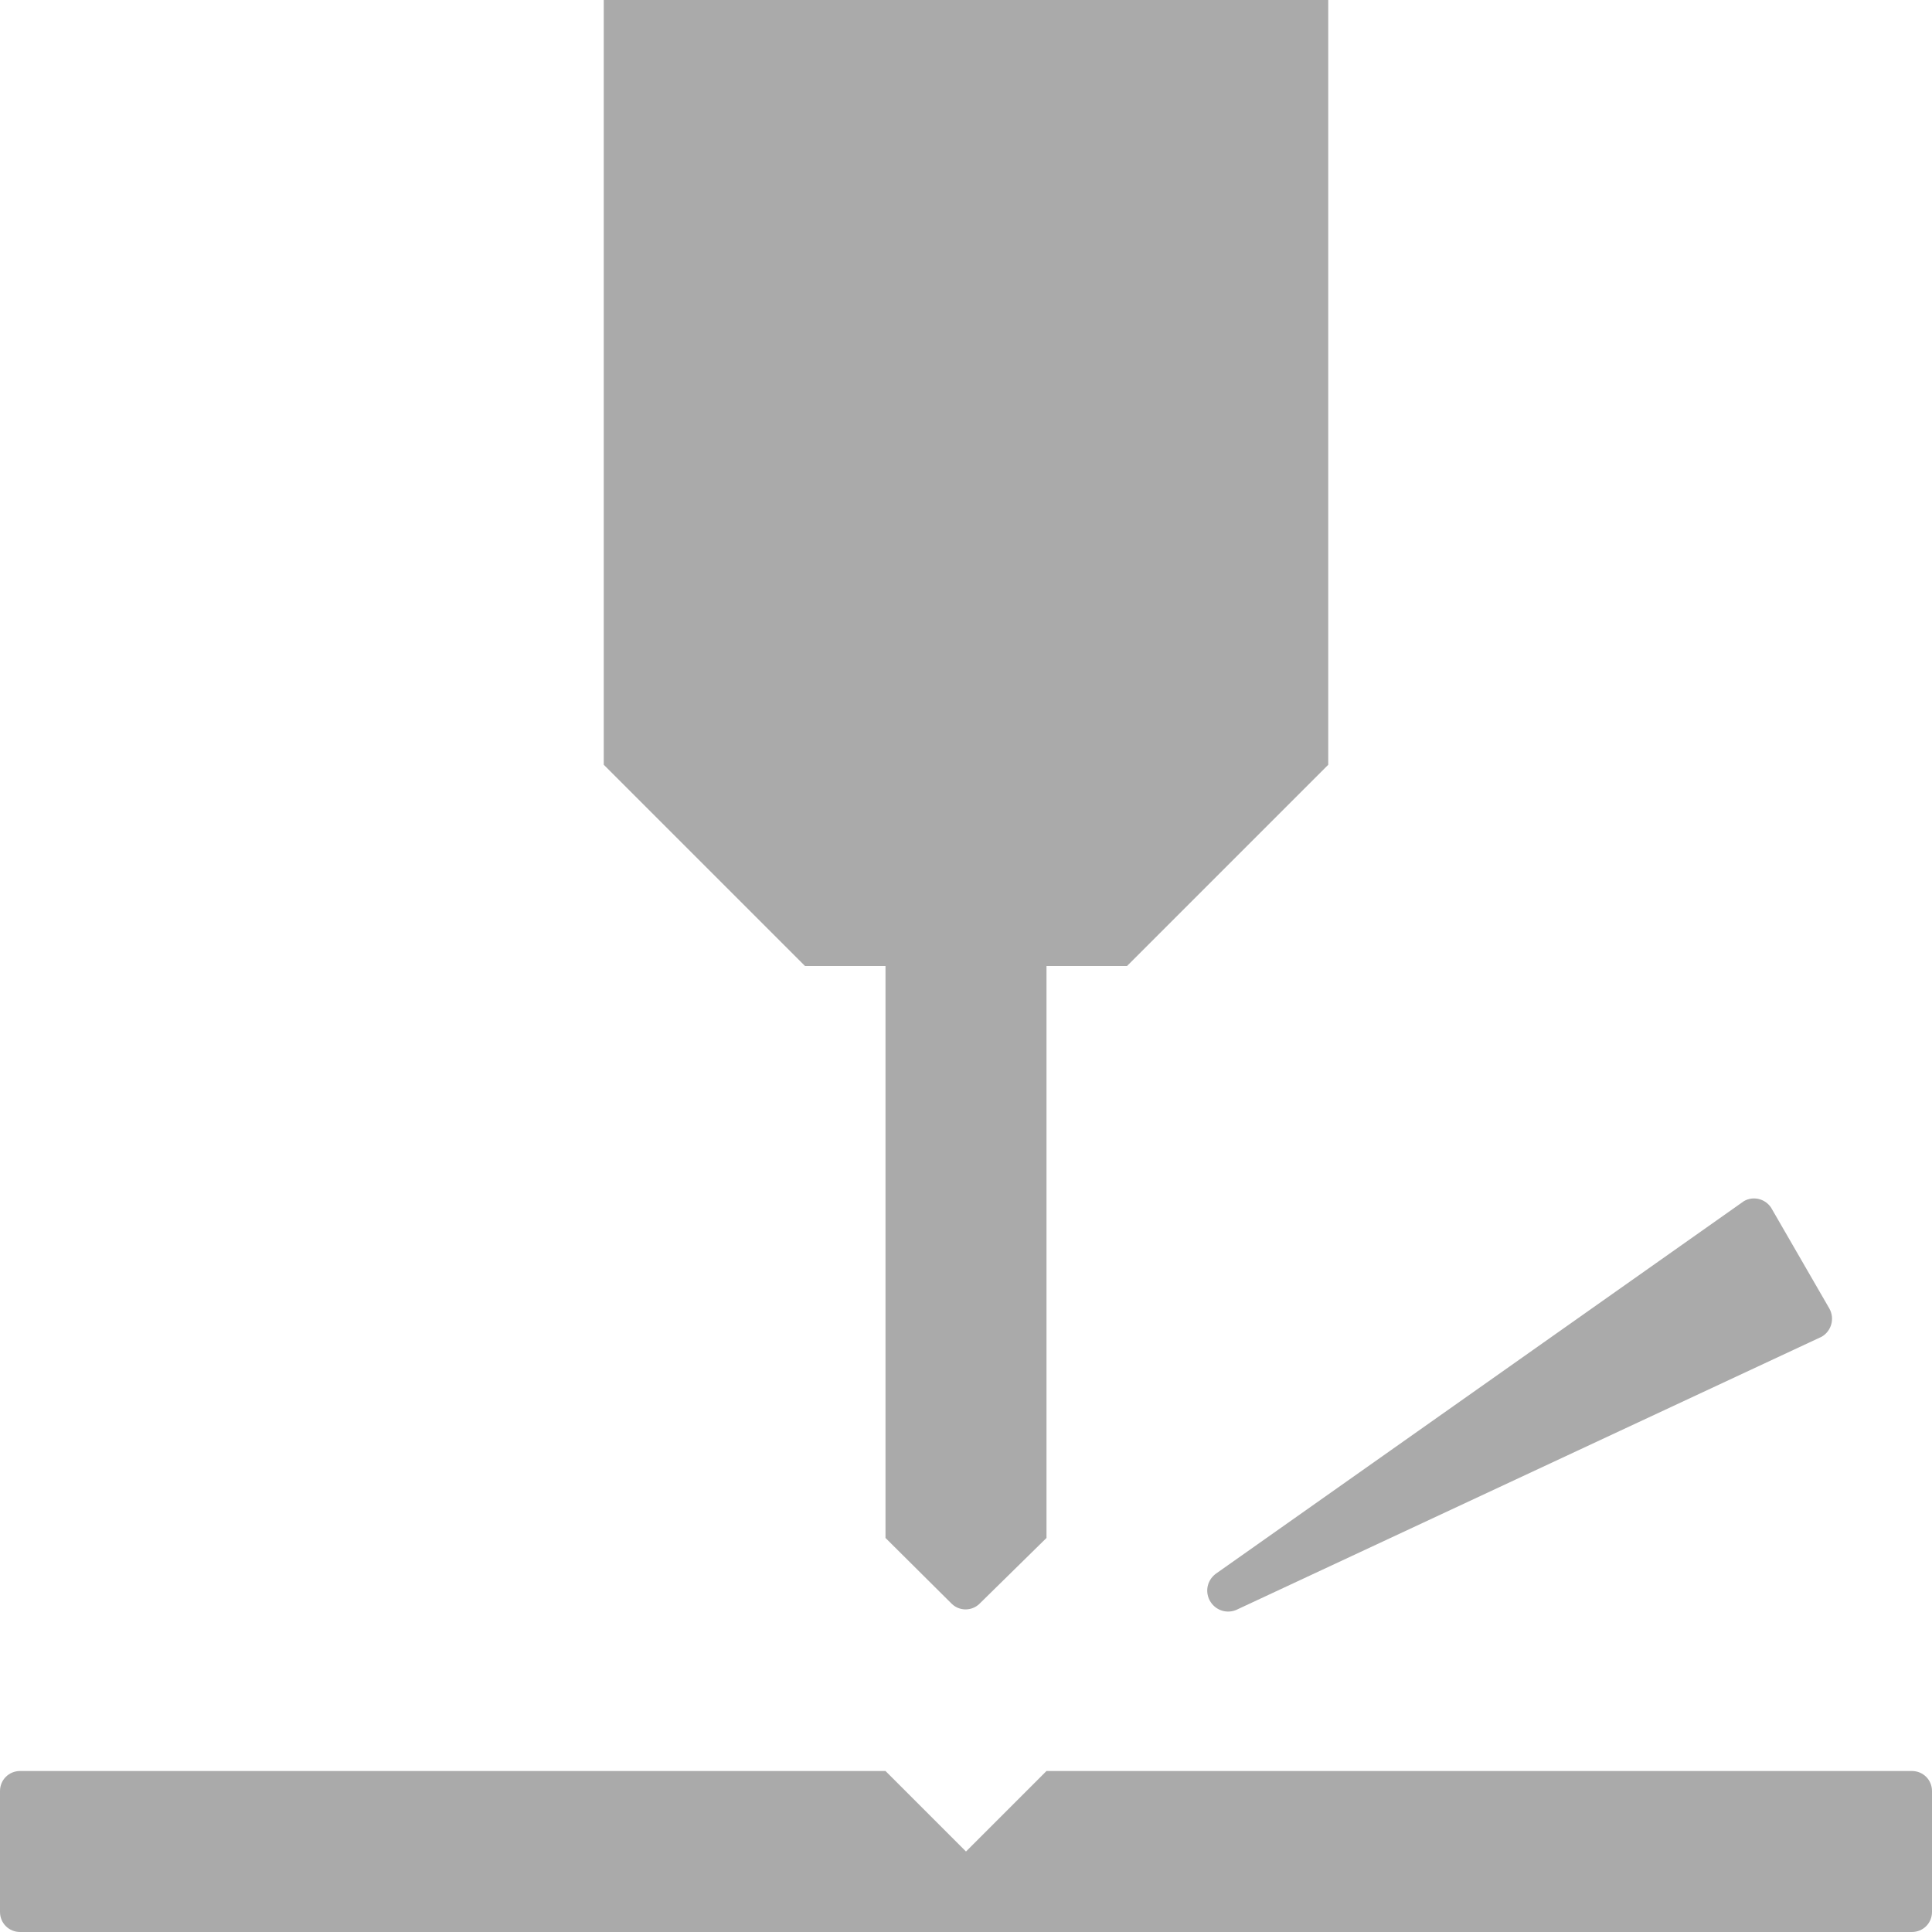 <?xml version="1.0" encoding="UTF-8"?><svg id="a" xmlns="http://www.w3.org/2000/svg" viewBox="0 0 48 48"><path d="m30.22,39.09l13.11-9.25c.23-.13.52-.06.67.16h0l1.45,2.51c.14.25.05.56-.19.7h0l-14.55,6.79c-.27.11-.57-.02-.68-.29-.09-.23-.01-.48.19-.62Zm17.28,4.91h-21.5l-2,2-2-2H.5c-.28,0-.5.22-.5.5v3c0,.28.22.5.5.5h47c.28,0,.5-.22.5-.5v-3c0-.28-.22-.5-.5-.5Zm-25.5-20v14.21l1.65,1.64c.19.18.49.18.68,0h0l1.67-1.64v-14.21h2l5-5V0H15v19l5,5h2Z" fill="#aaa"/></svg>